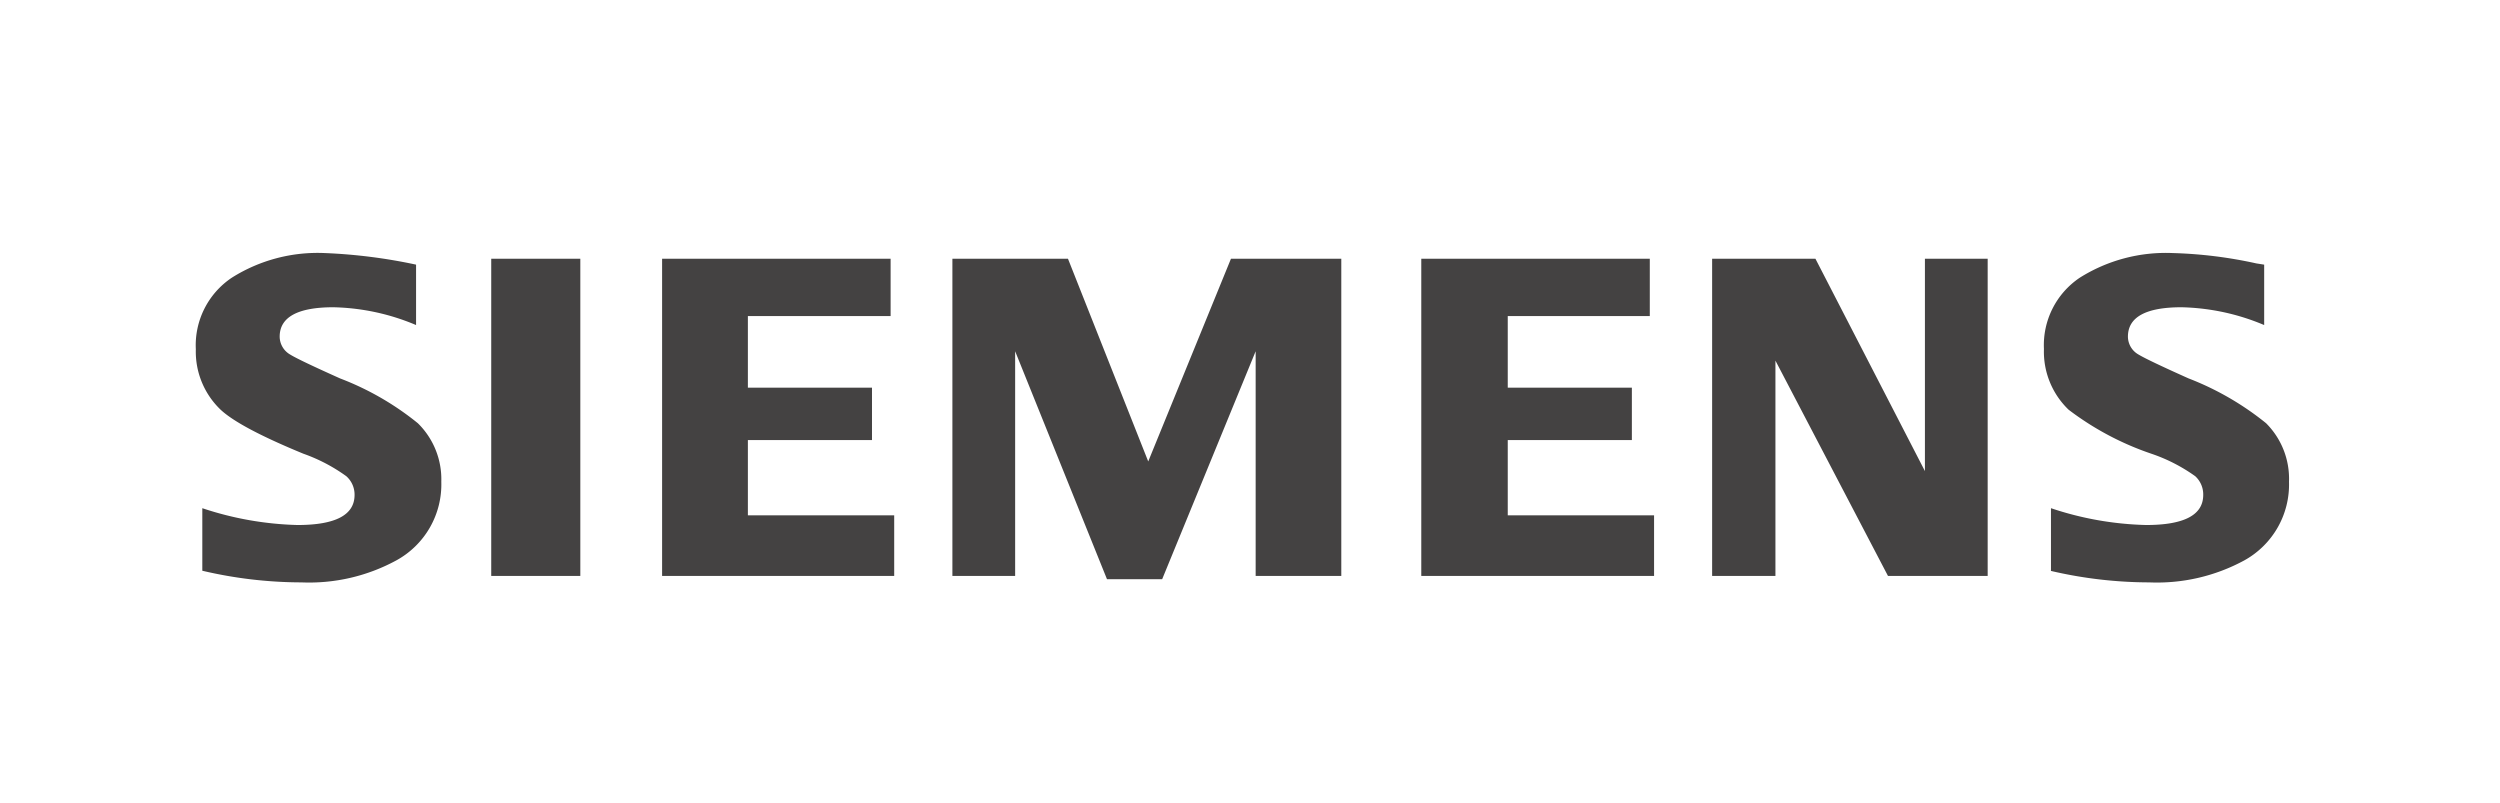 <svg viewBox="0 0 181.28 58.25" xmlns="http://www.w3.org/2000/svg"><path d="m14.67 41.39v-4.54a23.6 23.6 0 0 0 6.9 1.22q4.14 0 4.14-2.18a1.78 1.78 0 0 0 -.6-1.36 12.28 12.28 0 0 0 -3.11-1.63q-4.62-1.9-6-3.19a5.82 5.82 0 0 1 -1.8-4.38 5.89 5.89 0 0 1 2.62-5.2 11.66 11.66 0 0 1 6.73-1.78 38.82 38.82 0 0 1 6.62.84v4.38a16.19 16.19 0 0 0 -6-1.29c-2.59 0-3.89.72-3.89 2.13a1.51 1.51 0 0 0 .78 1.31c.44.27 1.64.84 3.6 1.72a20.58 20.58 0 0 1 5.64 3.25 5.69 5.69 0 0 1 1.7 4.24 6.28 6.28 0 0 1 -3.27 5.71 13.23 13.23 0 0 1 -6.87 1.59 31.6 31.6 0 0 1 -7.17-.84zm20.95.37v-23h6.46v23zm12.39 0v-23h16.57v4.16h-10.35v5.19h9v3.8h-9v5.46h10.61v4.39zm21.05 0v-23h8.38l5.82 14.7 6-14.7h8v23h-6.21v-16.29l-6.78 16.53h-4l-6.66-16.53v16.29zm34 0v-23h16.57v4.16h-10.3v5.19h9v3.8h-9v5.46h10.61v4.39zm21.09 0v-23h7.49l7.94 15.4v-15.4h4.55v23h-7.23l-8.16-15.61v15.61zm24.57-.37v-4.54a23.38 23.38 0 0 0 6.9 1.22q4.14 0 4.14-2.18a1.79 1.79 0 0 0 -.58-1.36 12.16 12.16 0 0 0 -3.18-1.63 21.08 21.08 0 0 1 -6-3.19 5.83 5.83 0 0 1 -1.79-4.4 5.89 5.89 0 0 1 2.61-5.18 11.72 11.72 0 0 1 6.74-1.78 32 32 0 0 1 6.05.75l.57.09v4.38a16.24 16.24 0 0 0 -6-1.29c-2.59 0-3.88.72-3.88 2.13a1.5 1.5 0 0 0 .79 1.31c.41.25 1.62.83 3.61 1.72a20.88 20.88 0 0 1 5.62 3.25 5.69 5.69 0 0 1 1.66 4.24 6.28 6.28 0 0 1 -3.25 5.71 13.27 13.27 0 0 1 -6.88 1.59 31.6 31.6 0 0 1 -7.17-.84z" fill="#444242" fill-rule="evenodd"/></svg>
